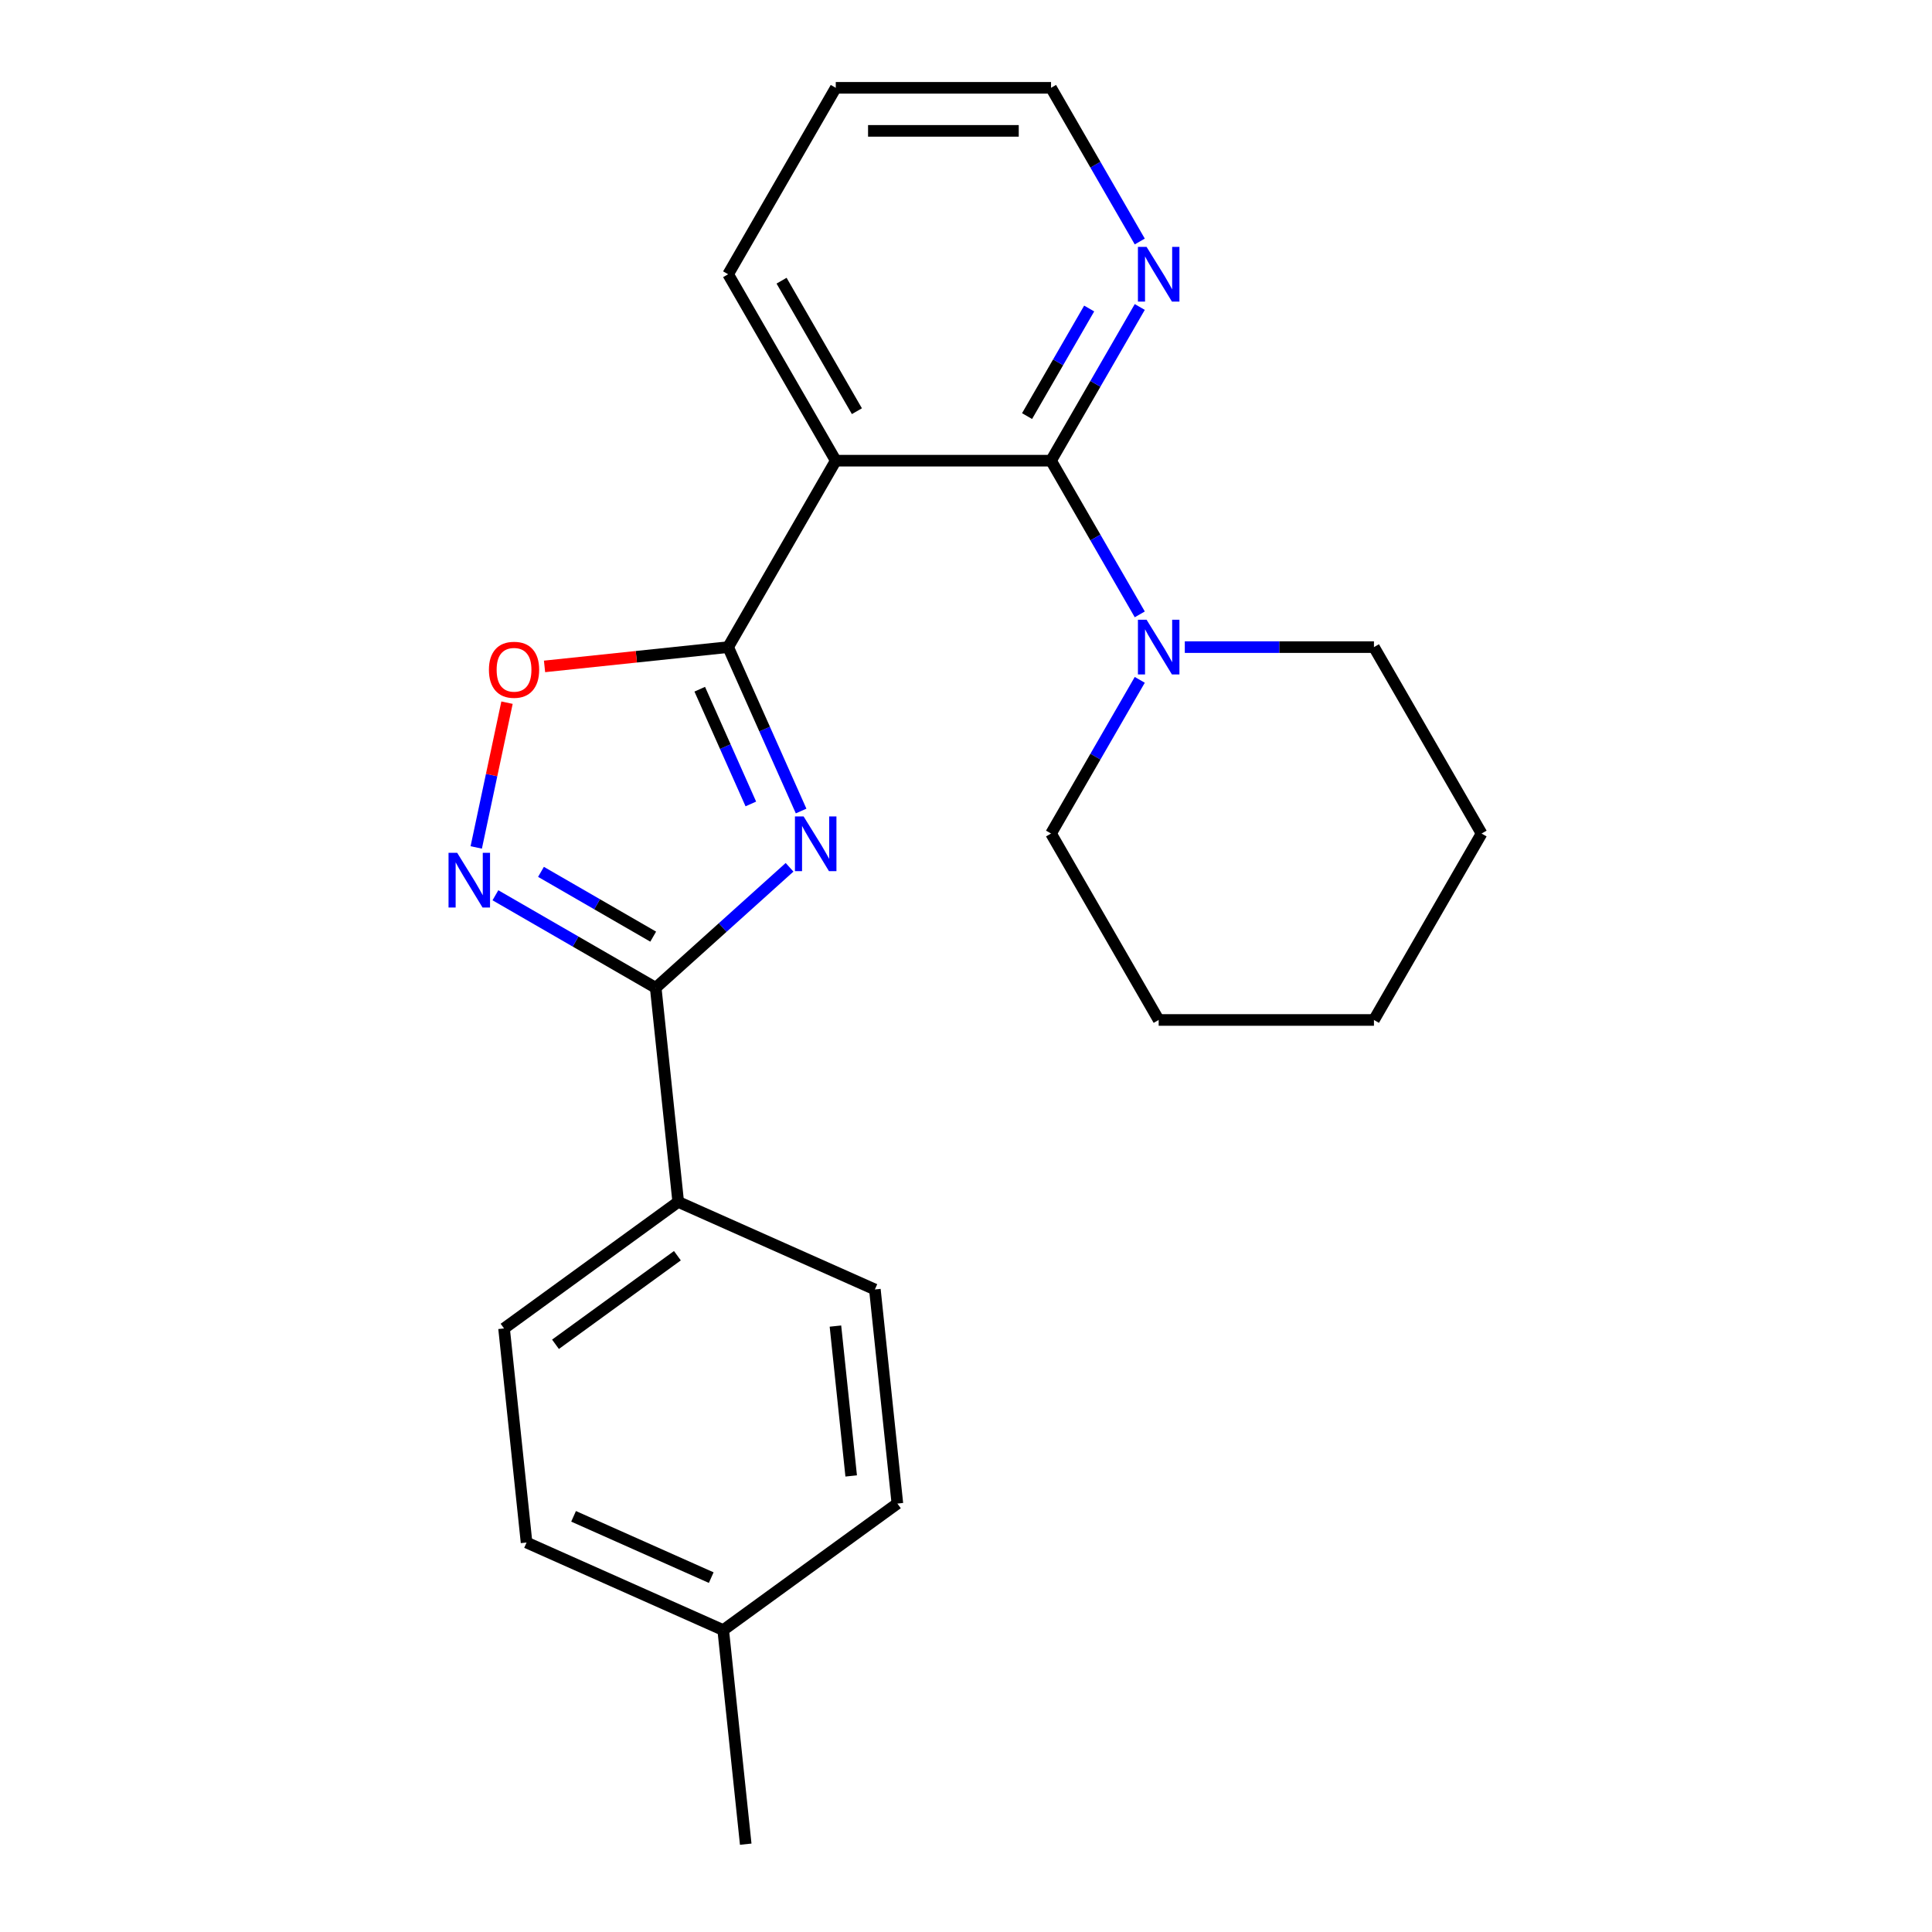 <?xml version='1.0' encoding='iso-8859-1'?>
<svg version='1.1' baseProfile='full'
              xmlns='http://www.w3.org/2000/svg'
                      xmlns:rdkit='http://www.rdkit.org/xml'
                      xmlns:xlink='http://www.w3.org/1999/xlink'
                  xml:space='preserve'
width='1000px' height='1000px' viewBox='0 0 1000 1000'>
<!-- END OF HEADER -->
<rect style='opacity:1.0;fill:#FFFFFF;stroke:none' width='1000' height='1000' x='0' y='0'> </rect>
<path class='bond-0' d='M 414.655,419.788 L 395.768,377.365' style='fill:none;fill-rule:evenodd;stroke:#0000FF;stroke-width:6px;stroke-linecap:butt;stroke-linejoin:miter;stroke-opacity:1' />
<path class='bond-0' d='M 395.768,377.365 L 376.88,334.943' style='fill:none;fill-rule:evenodd;stroke:#000000;stroke-width:6px;stroke-linecap:butt;stroke-linejoin:miter;stroke-opacity:1' />
<path class='bond-0' d='M 388.631,416.125 L 375.409,386.429' style='fill:none;fill-rule:evenodd;stroke:#0000FF;stroke-width:6px;stroke-linecap:butt;stroke-linejoin:miter;stroke-opacity:1' />
<path class='bond-0' d='M 375.409,386.429 L 362.188,356.734' style='fill:none;fill-rule:evenodd;stroke:#000000;stroke-width:6px;stroke-linecap:butt;stroke-linejoin:miter;stroke-opacity:1' />
<path class='bond-2' d='M 408.674,448.912 L 374.035,480.101' style='fill:none;fill-rule:evenodd;stroke:#0000FF;stroke-width:6px;stroke-linecap:butt;stroke-linejoin:miter;stroke-opacity:1' />
<path class='bond-2' d='M 374.035,480.101 L 339.396,511.291' style='fill:none;fill-rule:evenodd;stroke:#000000;stroke-width:6px;stroke-linecap:butt;stroke-linejoin:miter;stroke-opacity:1' />
<path class='bond-1' d='M 376.88,334.943 L 432.592,238.447' style='fill:none;fill-rule:evenodd;stroke:#000000;stroke-width:6px;stroke-linecap:butt;stroke-linejoin:miter;stroke-opacity:1' />
<path class='bond-5' d='M 376.88,334.943 L 329.366,339.937' style='fill:none;fill-rule:evenodd;stroke:#000000;stroke-width:6px;stroke-linecap:butt;stroke-linejoin:miter;stroke-opacity:1' />
<path class='bond-5' d='M 329.366,339.937 L 281.852,344.931' style='fill:none;fill-rule:evenodd;stroke:#FF0000;stroke-width:6px;stroke-linecap:butt;stroke-linejoin:miter;stroke-opacity:1' />
<path class='bond-3' d='M 432.592,238.447 L 544.016,238.447' style='fill:none;fill-rule:evenodd;stroke:#000000;stroke-width:6px;stroke-linecap:butt;stroke-linejoin:miter;stroke-opacity:1' />
<path class='bond-11' d='M 432.592,238.447 L 376.88,141.951' style='fill:none;fill-rule:evenodd;stroke:#000000;stroke-width:6px;stroke-linecap:butt;stroke-linejoin:miter;stroke-opacity:1' />
<path class='bond-11' d='M 443.534,212.83 L 404.536,145.283' style='fill:none;fill-rule:evenodd;stroke:#000000;stroke-width:6px;stroke-linecap:butt;stroke-linejoin:miter;stroke-opacity:1' />
<path class='bond-4' d='M 339.396,511.291 L 297.911,487.339' style='fill:none;fill-rule:evenodd;stroke:#000000;stroke-width:6px;stroke-linecap:butt;stroke-linejoin:miter;stroke-opacity:1' />
<path class='bond-4' d='M 297.911,487.339 L 256.425,463.388' style='fill:none;fill-rule:evenodd;stroke:#0000FF;stroke-width:6px;stroke-linecap:butt;stroke-linejoin:miter;stroke-opacity:1' />
<path class='bond-4' d='M 338.093,484.806 L 309.053,468.04' style='fill:none;fill-rule:evenodd;stroke:#000000;stroke-width:6px;stroke-linecap:butt;stroke-linejoin:miter;stroke-opacity:1' />
<path class='bond-4' d='M 309.053,468.04 L 280.013,451.274' style='fill:none;fill-rule:evenodd;stroke:#0000FF;stroke-width:6px;stroke-linecap:butt;stroke-linejoin:miter;stroke-opacity:1' />
<path class='bond-8' d='M 339.396,511.291 L 351.043,622.105' style='fill:none;fill-rule:evenodd;stroke:#000000;stroke-width:6px;stroke-linecap:butt;stroke-linejoin:miter;stroke-opacity:1' />
<path class='bond-6' d='M 544.016,238.447 L 566.98,278.222' style='fill:none;fill-rule:evenodd;stroke:#000000;stroke-width:6px;stroke-linecap:butt;stroke-linejoin:miter;stroke-opacity:1' />
<path class='bond-6' d='M 566.98,278.222 L 589.944,317.997' style='fill:none;fill-rule:evenodd;stroke:#0000FF;stroke-width:6px;stroke-linecap:butt;stroke-linejoin:miter;stroke-opacity:1' />
<path class='bond-7' d='M 544.016,238.447 L 566.98,198.671' style='fill:none;fill-rule:evenodd;stroke:#000000;stroke-width:6px;stroke-linecap:butt;stroke-linejoin:miter;stroke-opacity:1' />
<path class='bond-7' d='M 566.98,198.671 L 589.944,158.896' style='fill:none;fill-rule:evenodd;stroke:#0000FF;stroke-width:6px;stroke-linecap:butt;stroke-linejoin:miter;stroke-opacity:1' />
<path class='bond-7' d='M 531.606,215.372 L 547.681,187.529' style='fill:none;fill-rule:evenodd;stroke:#000000;stroke-width:6px;stroke-linecap:butt;stroke-linejoin:miter;stroke-opacity:1' />
<path class='bond-7' d='M 547.681,187.529 L 563.756,159.686' style='fill:none;fill-rule:evenodd;stroke:#0000FF;stroke-width:6px;stroke-linecap:butt;stroke-linejoin:miter;stroke-opacity:1' />
<path class='bond-23' d='M 246.502,438.633 L 254.465,401.168' style='fill:none;fill-rule:evenodd;stroke:#0000FF;stroke-width:6px;stroke-linecap:butt;stroke-linejoin:miter;stroke-opacity:1' />
<path class='bond-23' d='M 254.465,401.168 L 262.429,363.702' style='fill:none;fill-rule:evenodd;stroke:#FF0000;stroke-width:6px;stroke-linecap:butt;stroke-linejoin:miter;stroke-opacity:1' />
<path class='bond-15' d='M 589.944,351.888 L 566.98,391.664' style='fill:none;fill-rule:evenodd;stroke:#0000FF;stroke-width:6px;stroke-linecap:butt;stroke-linejoin:miter;stroke-opacity:1' />
<path class='bond-15' d='M 566.98,391.664 L 544.016,431.439' style='fill:none;fill-rule:evenodd;stroke:#000000;stroke-width:6px;stroke-linecap:butt;stroke-linejoin:miter;stroke-opacity:1' />
<path class='bond-16' d='M 613.253,334.943 L 662.203,334.943' style='fill:none;fill-rule:evenodd;stroke:#0000FF;stroke-width:6px;stroke-linecap:butt;stroke-linejoin:miter;stroke-opacity:1' />
<path class='bond-16' d='M 662.203,334.943 L 711.152,334.943' style='fill:none;fill-rule:evenodd;stroke:#000000;stroke-width:6px;stroke-linecap:butt;stroke-linejoin:miter;stroke-opacity:1' />
<path class='bond-25' d='M 589.944,125.005 L 566.98,85.23' style='fill:none;fill-rule:evenodd;stroke:#0000FF;stroke-width:6px;stroke-linecap:butt;stroke-linejoin:miter;stroke-opacity:1' />
<path class='bond-25' d='M 566.98,85.23 L 544.016,45.455' style='fill:none;fill-rule:evenodd;stroke:#000000;stroke-width:6px;stroke-linecap:butt;stroke-linejoin:miter;stroke-opacity:1' />
<path class='bond-9' d='M 351.043,622.105 L 260.899,687.598' style='fill:none;fill-rule:evenodd;stroke:#000000;stroke-width:6px;stroke-linecap:butt;stroke-linejoin:miter;stroke-opacity:1' />
<path class='bond-9' d='M 350.62,649.957 L 287.519,695.803' style='fill:none;fill-rule:evenodd;stroke:#000000;stroke-width:6px;stroke-linecap:butt;stroke-linejoin:miter;stroke-opacity:1' />
<path class='bond-10' d='M 351.043,622.105 L 452.834,667.425' style='fill:none;fill-rule:evenodd;stroke:#000000;stroke-width:6px;stroke-linecap:butt;stroke-linejoin:miter;stroke-opacity:1' />
<path class='bond-13' d='M 260.899,687.598 L 272.546,798.412' style='fill:none;fill-rule:evenodd;stroke:#000000;stroke-width:6px;stroke-linecap:butt;stroke-linejoin:miter;stroke-opacity:1' />
<path class='bond-12' d='M 452.834,667.425 L 464.481,778.238' style='fill:none;fill-rule:evenodd;stroke:#000000;stroke-width:6px;stroke-linecap:butt;stroke-linejoin:miter;stroke-opacity:1' />
<path class='bond-12' d='M 432.418,686.376 L 440.571,763.946' style='fill:none;fill-rule:evenodd;stroke:#000000;stroke-width:6px;stroke-linecap:butt;stroke-linejoin:miter;stroke-opacity:1' />
<path class='bond-19' d='M 376.88,141.951 L 432.592,45.455' style='fill:none;fill-rule:evenodd;stroke:#000000;stroke-width:6px;stroke-linecap:butt;stroke-linejoin:miter;stroke-opacity:1' />
<path class='bond-14' d='M 464.481,778.238 L 374.337,843.732' style='fill:none;fill-rule:evenodd;stroke:#000000;stroke-width:6px;stroke-linecap:butt;stroke-linejoin:miter;stroke-opacity:1' />
<path class='bond-24' d='M 272.546,798.412 L 374.337,843.732' style='fill:none;fill-rule:evenodd;stroke:#000000;stroke-width:6px;stroke-linecap:butt;stroke-linejoin:miter;stroke-opacity:1' />
<path class='bond-24' d='M 296.879,784.851 L 368.132,816.576' style='fill:none;fill-rule:evenodd;stroke:#000000;stroke-width:6px;stroke-linecap:butt;stroke-linejoin:miter;stroke-opacity:1' />
<path class='bond-18' d='M 374.337,843.732 L 385.984,954.545' style='fill:none;fill-rule:evenodd;stroke:#000000;stroke-width:6px;stroke-linecap:butt;stroke-linejoin:miter;stroke-opacity:1' />
<path class='bond-21' d='M 544.016,431.439 L 599.728,527.935' style='fill:none;fill-rule:evenodd;stroke:#000000;stroke-width:6px;stroke-linecap:butt;stroke-linejoin:miter;stroke-opacity:1' />
<path class='bond-20' d='M 711.152,334.943 L 766.864,431.439' style='fill:none;fill-rule:evenodd;stroke:#000000;stroke-width:6px;stroke-linecap:butt;stroke-linejoin:miter;stroke-opacity:1' />
<path class='bond-17' d='M 544.016,45.455 L 432.592,45.455' style='fill:none;fill-rule:evenodd;stroke:#000000;stroke-width:6px;stroke-linecap:butt;stroke-linejoin:miter;stroke-opacity:1' />
<path class='bond-17' d='M 527.302,67.739 L 449.305,67.739' style='fill:none;fill-rule:evenodd;stroke:#000000;stroke-width:6px;stroke-linecap:butt;stroke-linejoin:miter;stroke-opacity:1' />
<path class='bond-22' d='M 766.864,431.439 L 711.152,527.935' style='fill:none;fill-rule:evenodd;stroke:#000000;stroke-width:6px;stroke-linecap:butt;stroke-linejoin:miter;stroke-opacity:1' />
<path class='bond-26' d='M 599.728,527.935 L 711.152,527.935' style='fill:none;fill-rule:evenodd;stroke:#000000;stroke-width:6px;stroke-linecap:butt;stroke-linejoin:miter;stroke-opacity:1' />
<path  class='atom-0' d='M 415.94 422.574
L 425.22 437.574
Q 426.14 439.054, 427.62 441.734
Q 429.1 444.414, 429.18 444.574
L 429.18 422.574
L 432.94 422.574
L 432.94 450.894
L 429.06 450.894
L 419.1 434.494
Q 417.94 432.574, 416.7 430.374
Q 415.5 428.174, 415.14 427.494
L 415.14 450.894
L 411.46 450.894
L 411.46 422.574
L 415.94 422.574
' fill='#0000FF'/>
<path  class='atom-5' d='M 236.64 441.419
L 245.92 456.419
Q 246.84 457.899, 248.32 460.579
Q 249.8 463.259, 249.88 463.419
L 249.88 441.419
L 253.64 441.419
L 253.64 469.739
L 249.76 469.739
L 239.8 453.339
Q 238.64 451.419, 237.4 449.219
Q 236.2 447.019, 235.84 446.339
L 235.84 469.739
L 232.16 469.739
L 232.16 441.419
L 236.64 441.419
' fill='#0000FF'/>
<path  class='atom-6' d='M 253.066 346.67
Q 253.066 339.87, 256.426 336.07
Q 259.786 332.27, 266.066 332.27
Q 272.346 332.27, 275.706 336.07
Q 279.066 339.87, 279.066 346.67
Q 279.066 353.55, 275.666 357.47
Q 272.266 361.35, 266.066 361.35
Q 259.826 361.35, 256.426 357.47
Q 253.066 353.59, 253.066 346.67
M 266.066 358.15
Q 270.386 358.15, 272.706 355.27
Q 275.066 352.35, 275.066 346.67
Q 275.066 341.11, 272.706 338.31
Q 270.386 335.47, 266.066 335.47
Q 261.746 335.47, 259.386 338.27
Q 257.066 341.07, 257.066 346.67
Q 257.066 352.39, 259.386 355.27
Q 261.746 358.15, 266.066 358.15
' fill='#FF0000'/>
<path  class='atom-7' d='M 593.468 320.783
L 602.748 335.783
Q 603.668 337.263, 605.148 339.943
Q 606.628 342.623, 606.708 342.783
L 606.708 320.783
L 610.468 320.783
L 610.468 349.103
L 606.588 349.103
L 596.628 332.703
Q 595.468 330.783, 594.228 328.583
Q 593.028 326.383, 592.668 325.703
L 592.668 349.103
L 588.988 349.103
L 588.988 320.783
L 593.468 320.783
' fill='#0000FF'/>
<path  class='atom-8' d='M 593.468 127.791
L 602.748 142.791
Q 603.668 144.271, 605.148 146.951
Q 606.628 149.631, 606.708 149.791
L 606.708 127.791
L 610.468 127.791
L 610.468 156.111
L 606.588 156.111
L 596.628 139.711
Q 595.468 137.791, 594.228 135.591
Q 593.028 133.391, 592.668 132.711
L 592.668 156.111
L 588.988 156.111
L 588.988 127.791
L 593.468 127.791
' fill='#0000FF'/>
</svg>
